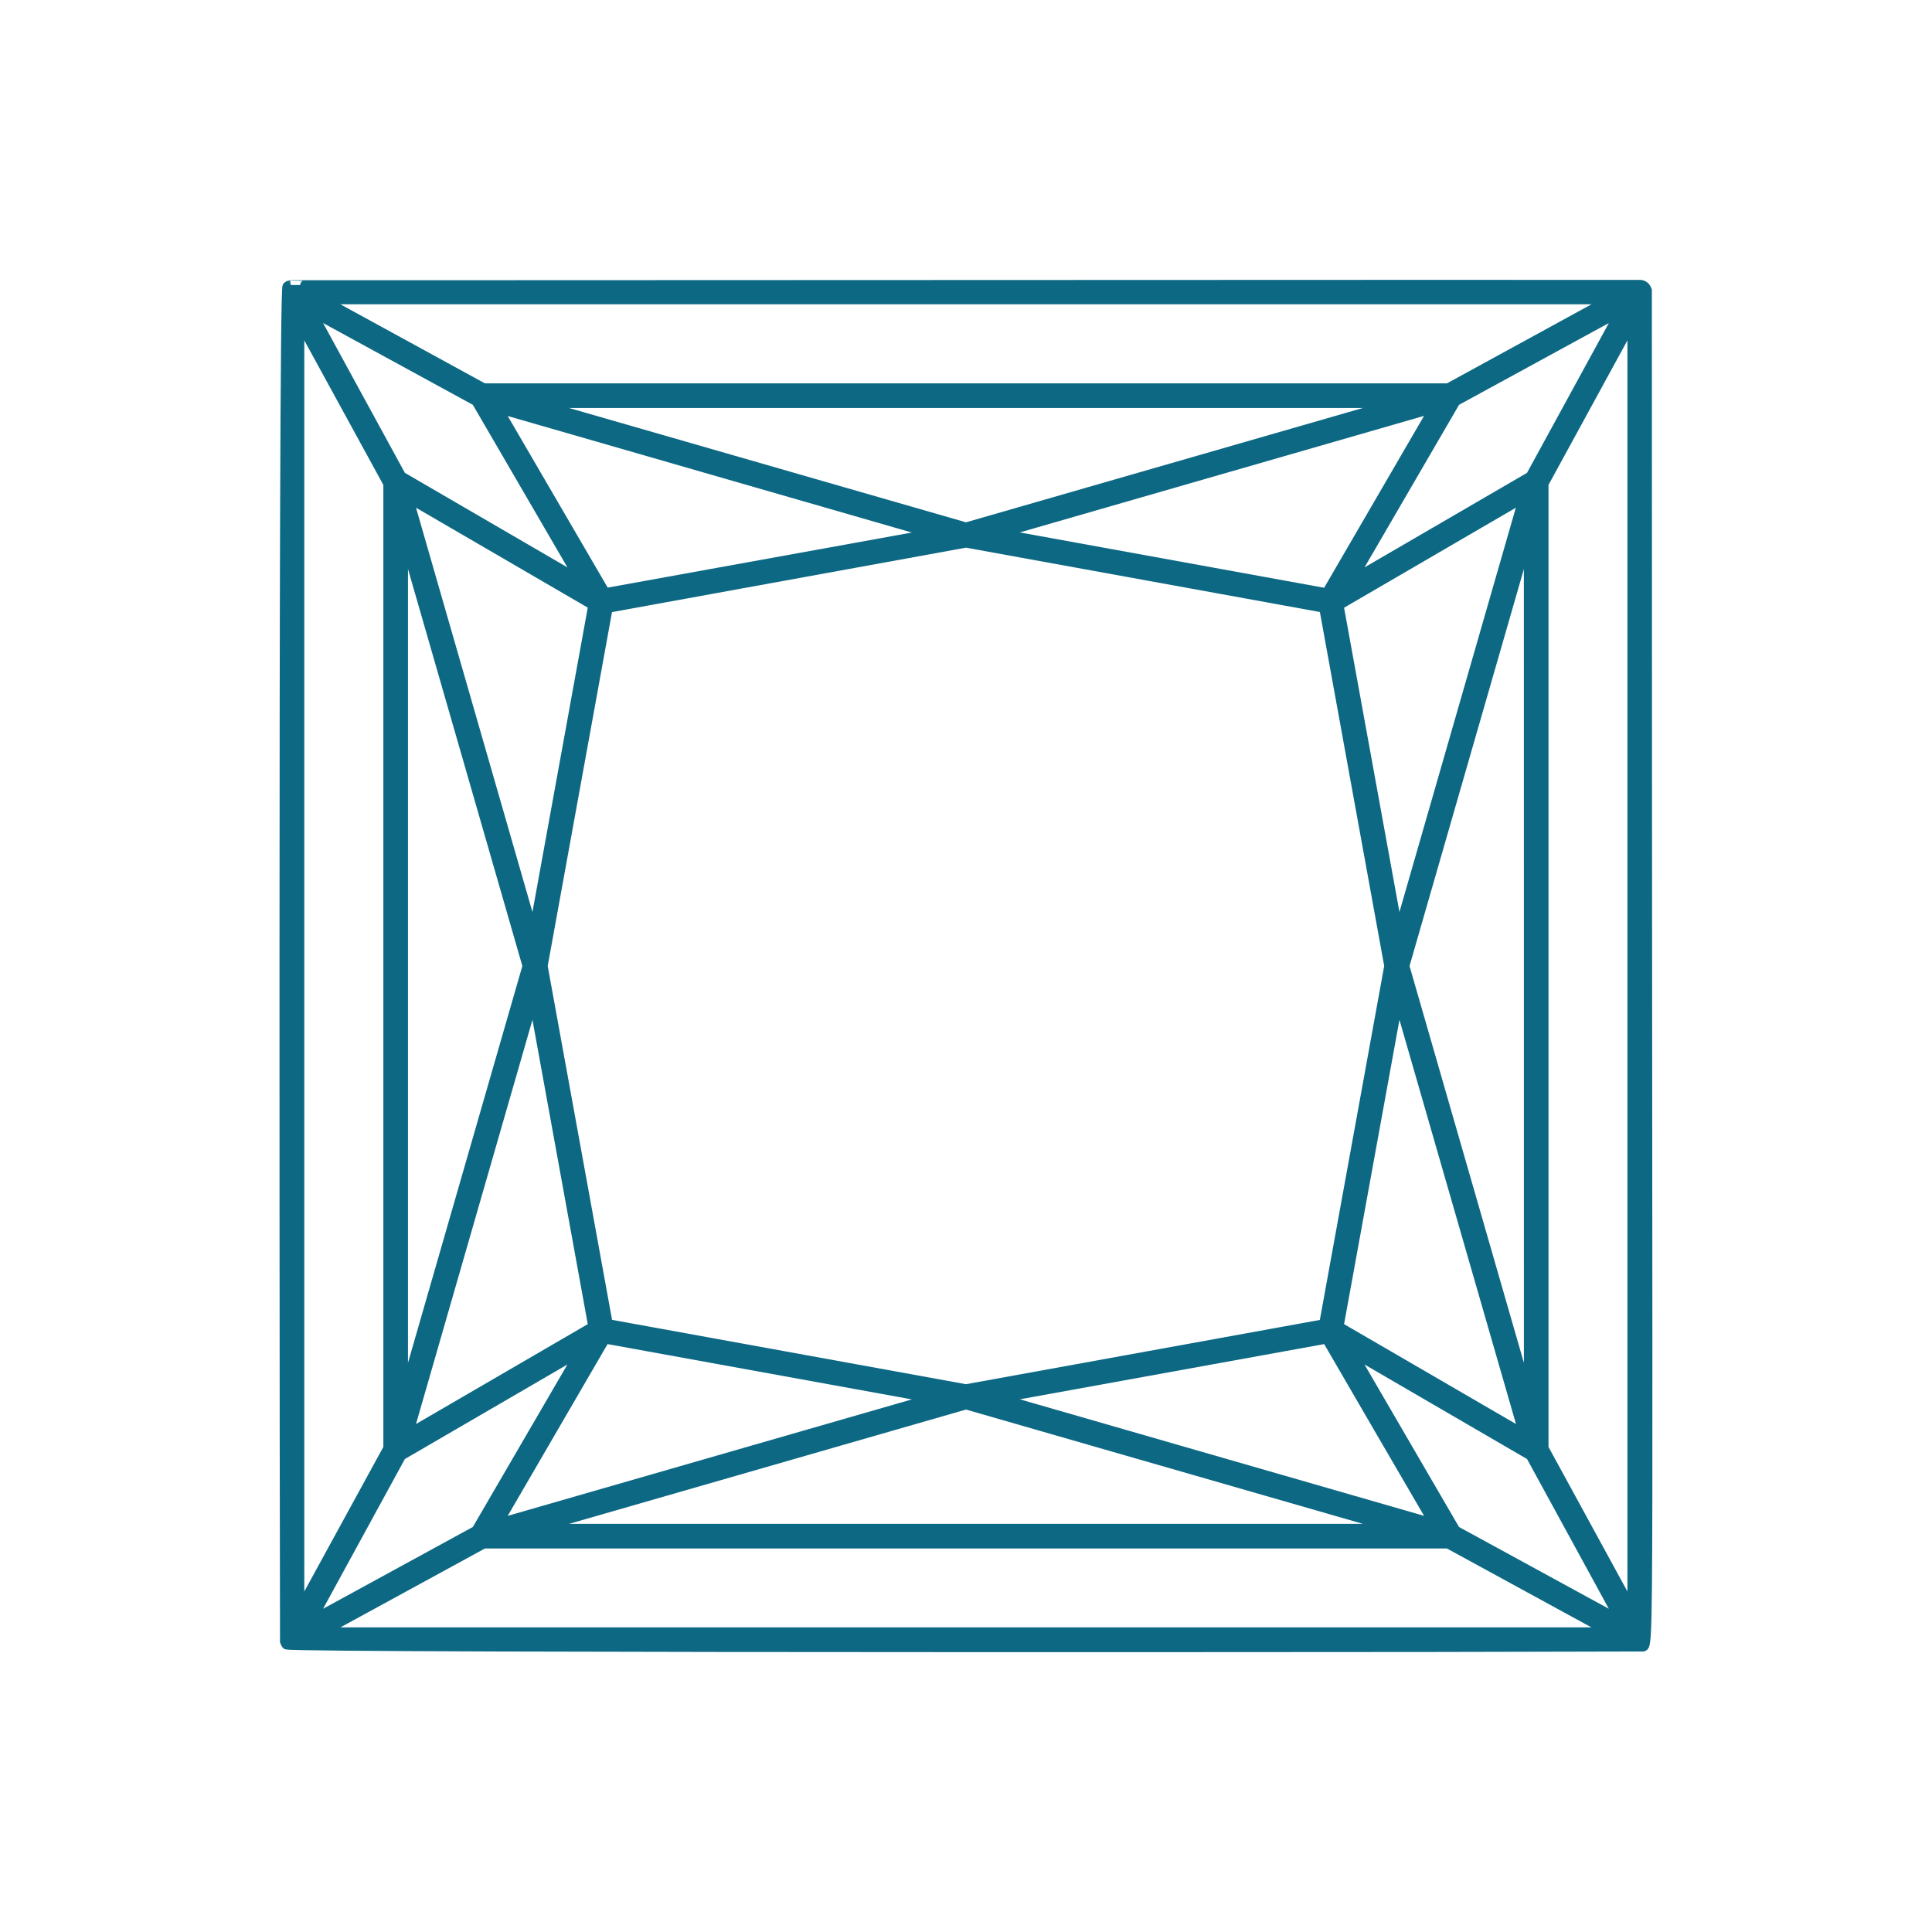 <svg xmlns="http://www.w3.org/2000/svg" fill="none" viewBox="0 0 100 100" height="100" width="100">
<path stroke-width="0.5" stroke="#0D6884" fill="#0D6884" d="M85.25 15.12C85.25 15.12 85.25 15.105 85.25 15.095C85.25 15.085 85.25 15.025 85.25 15.025C85.228 14.959 85.194 14.899 85.147 14.848C85.142 14.841 85.135 14.836 85.127 14.832C85.066 14.774 84.985 14.74 84.9 14.738C84.665 14.723 14.975 14.765 15.015 14.752C14.961 14.768 14.912 14.795 14.87 14.832C14.637 15.037 14.737 84.858 14.742 84.897C14.747 84.938 14.742 84.968 14.742 84.968C14.76 85.026 14.79 85.079 14.83 85.125C15.012 85.332 84.932 85.252 84.977 85.24C85.41 85.112 85.25 87.838 85.25 15.12ZM75.337 79.222L69.935 69.935L79.225 75.338L83.9 83.897L75.337 79.222ZM69.292 68.665L72.38 51.693L78.88 74.235L69.292 68.665ZM72.38 48.3L69.292 31.328L78.872 25.75L72.38 48.3ZM68.665 30.7L51.692 27.613L74.237 21.113C69.5 29.267 70.735 27.14 68.665 30.7ZM27.615 48.3L21.12 25.75L30.7 31.323L27.615 48.3ZM27.615 51.693L30.7 68.665L21.12 74.235L27.615 51.693ZM31.327 30.692L25.75 21.12L48.292 27.62L31.327 30.692ZM20.867 27.68L27.297 50L20.867 72.31V27.68ZM50 71.9L31.465 68.53L28.095 50L31.462 31.468L50 28.093L68.532 31.462L71.9 50L68.53 68.535L50 71.9ZM68.667 69.293C71.667 74.468 71 73.305 74.24 78.873L51.695 72.373L68.667 69.293ZM79.127 72.31L72.697 50L79.125 27.685L79.127 72.31ZM79.227 24.655L69.937 30.058L75.34 20.767L83.902 16.093C82.66 18.363 80.38 22.543 79.225 24.655H79.227ZM20.092 25.035V74.957L15.5 83.353V16.64L20.092 25.035ZM25.75 78.873L31.32 69.293L48.292 72.377L25.75 78.873ZM79.9 74.957V25.035L84.485 16.64V83.353L79.9 74.957ZM50 27.295L27.682 20.867H72.312L50 27.295ZM24.655 20.767L30.06 30.058L20.77 24.655C19.61 22.532 17.33 18.358 16.095 16.093L24.655 20.767ZM16.095 83.897L20.77 75.338L30.06 69.935L24.655 79.222L16.095 83.897ZM50 72.698L72.315 79.125H27.682L50 72.698ZM83.355 15.5L74.957 20.093H25.035L16.64 15.5H83.355ZM25.035 79.9H74.957L83.352 84.483H16.64L25.035 79.9Z"></path>
</svg>
